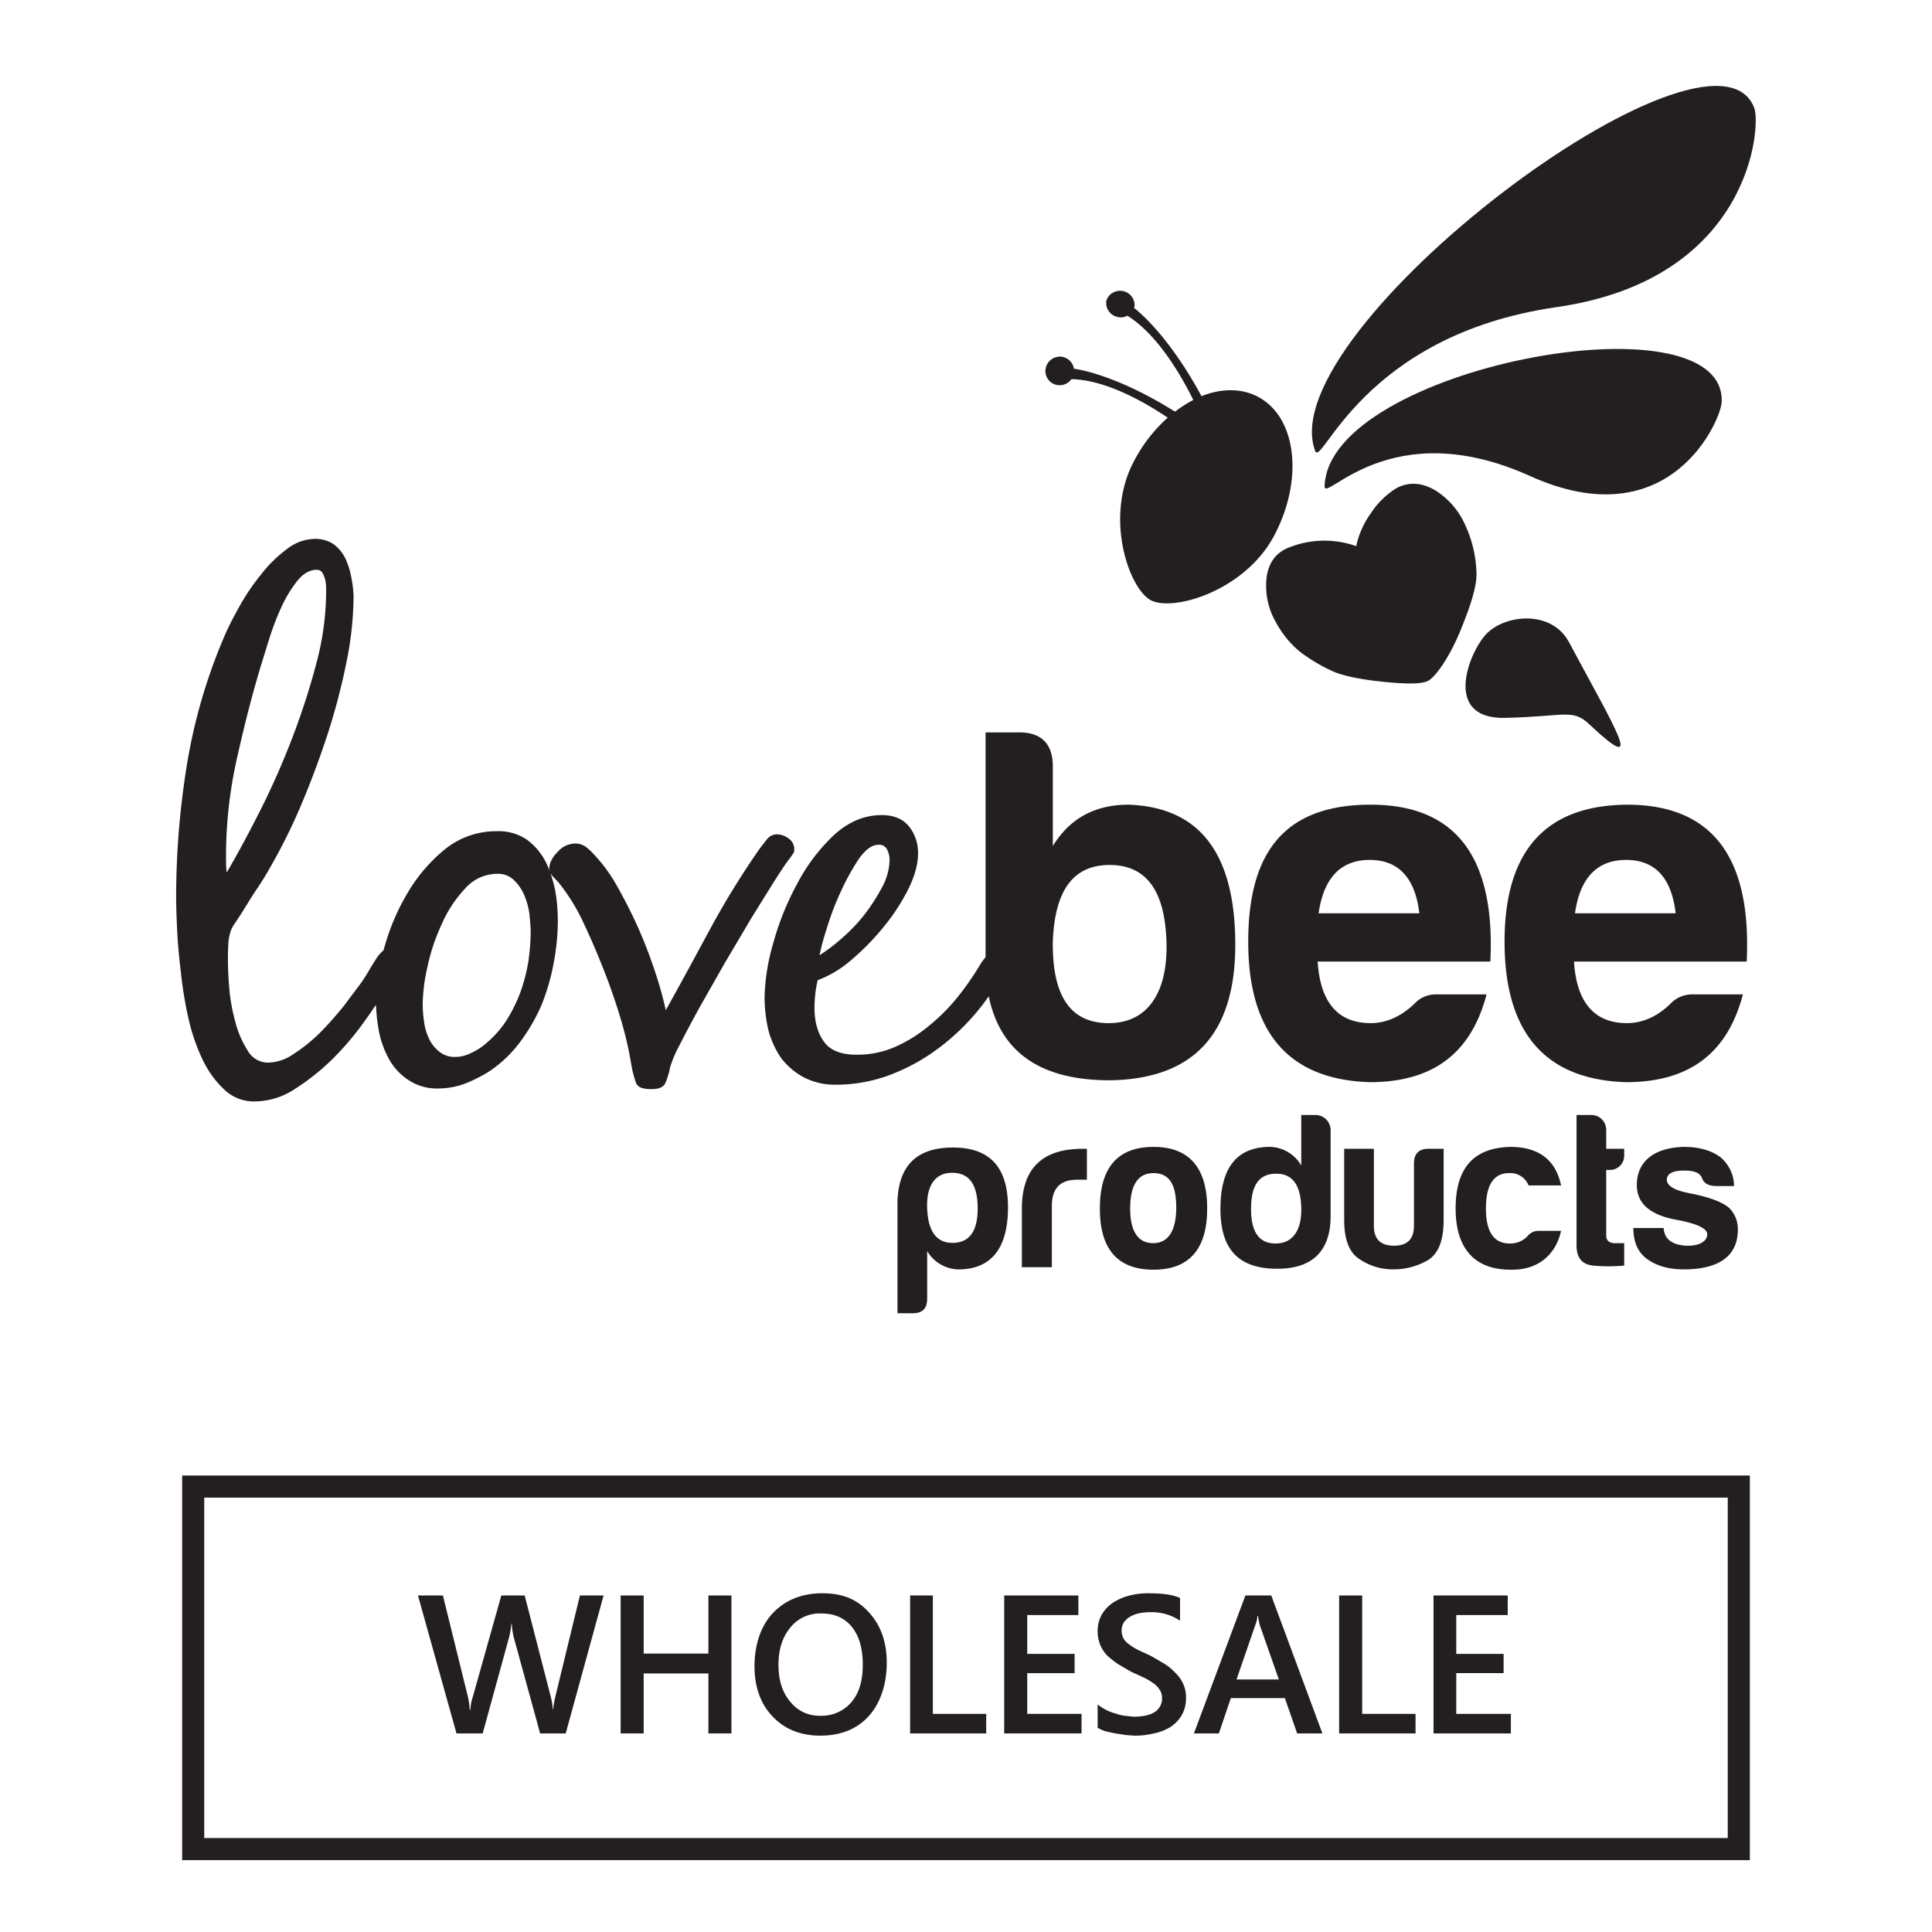 <?xml version="1.0" encoding="utf-8"?>
<svg xmlns="http://www.w3.org/2000/svg" viewBox="0 0 612 612"><title>Artboard 1</title><path d="M250.2,271.9l.9-1.3a2.1,2.1,0,0,0,.5-1.6,4.1,4.1,0,0,0-1.8-3.4,6.2,6.2,0,0,0-3.7-1.3,4,4,0,0,0-3.1,1.5l-2.2,2.8A267.1,267.1,0,0,0,225.1,294c-4.7,8.7-9.4,17.4-14.2,26a115.5,115.5,0,0,0-3.5-12.5c-1.5-4.5-3.2-9-5.2-13.5s-4.2-8.8-6.5-12.9a50.6,50.6,0,0,0-7.6-10.5,19.5,19.5,0,0,0-2.6-2.4,5.8,5.8,0,0,0-3.5-1,7.6,7.6,0,0,0-5.3,2.6q-2.7,2.7-2.7,5.4a4.4,4.4,0,0,0,.2,1,21.7,21.7,0,0,0-1.5-3.5,20.3,20.3,0,0,0-5.9-6.8,16.1,16.1,0,0,0-9.4-2.6,25.8,25.8,0,0,0-16.3,5.6,51.2,51.2,0,0,0-11.9,13.8,70.2,70.2,0,0,0-7.5,17.6,6.4,6.4,0,0,1-.2.7l-.2.2a12,12,0,0,0-1.8,2c-.9,1.4-1.8,2.8-2.6,4.2s-1.7,2.8-2.7,4.2l-5.4,7.2c-2.3,2.8-4.7,5.6-7.4,8.3a50.8,50.8,0,0,1-8.3,6.7,14.6,14.6,0,0,1-8,2.8,7.4,7.4,0,0,1-6.7-3.9,30.8,30.8,0,0,1-3.9-9.2,56.8,56.8,0,0,1-1.9-10.8c-.3-3.6-.4-6.4-.4-8.5s0-2.7.1-4.6a16.2,16.2,0,0,1,.7-4.4,9.8,9.8,0,0,1,1.6-3l1.9-2.9c1.7-2.7,3.3-5.4,5-7.9s3.3-5.2,4.8-7.9a177.6,177.6,0,0,0,9.3-19c3-7.1,5.7-14.4,8.2-22a207.3,207.3,0,0,0,5.9-22.5,107.6,107.6,0,0,0,2.3-20.9,34.6,34.6,0,0,0-.7-6.1,24.1,24.1,0,0,0-1.9-6.1,12.4,12.4,0,0,0-3.7-4.5,10.4,10.4,0,0,0-6-1.7,14.7,14.7,0,0,0-8.9,3.3,41.8,41.8,0,0,0-8.2,8.1,69,69,0,0,0-6.7,9.9c-1.9,3.4-3.4,6.3-4.5,8.8a174.5,174.5,0,0,0-12.1,40.9,261.1,261.1,0,0,0-3.5,42.5q0,3.9.3,10.2c.2,4.2.6,8.8,1.2,13.6a123.4,123.4,0,0,0,2.4,14.6,61.1,61.1,0,0,0,4.5,13.1,31.5,31.5,0,0,0,6.9,9.5,13.5,13.5,0,0,0,9.7,3.7,23.4,23.4,0,0,0,12.7-4,72.5,72.5,0,0,0,12.1-9.7,92,92,0,0,0,10.3-12.3c1.2-1.6,2.2-3.2,3.2-4.6a55.3,55.3,0,0,0,1,8.7,29.8,29.8,0,0,0,3.3,8.8,18.7,18.7,0,0,0,6.1,6.4,16.2,16.2,0,0,0,9.3,2.6,24.8,24.8,0,0,0,8.4-1.5,49,49,0,0,0,7.6-3.8,39.4,39.4,0,0,0,10-9.5,57.5,57.5,0,0,0,6.8-11.8,68.5,68.5,0,0,0,3.8-13.2,71.4,71.4,0,0,0,1.3-13.7,53.6,53.6,0,0,0-.9-9.6,46.1,46.1,0,0,0-1.5-5.3,4.1,4.1,0,0,0,.7,1.1l1.9,2a61.1,61.1,0,0,1,7.4,11.7q3.6,7.5,6.9,15.9c2.2,5.6,4.1,11.1,5.7,16.6a112.6,112.6,0,0,1,3.1,13.7,34.6,34.6,0,0,0,1.4,5.4c.4,1.5,2,2.2,4.8,2.2s4-.7,4.6-2a24.9,24.9,0,0,0,1.5-5,36.7,36.7,0,0,1,3-7c1.7-3.4,3.8-7.3,6.2-11.7l8-14.1,8.4-14.2,7.4-11.9C247.5,275.7,249.1,273.2,250.2,271.9ZM71.6,273.5v-3.1a140.9,140.9,0,0,1,3.6-30.8c2.4-10.7,5-20.8,7.9-30.2l2.3-7.4a86.3,86.3,0,0,1,3.7-9.6,39.8,39.8,0,0,1,5-8.3c1.9-2.4,4-3.6,6.2-3.6a2,2,0,0,1,1.8.9,8.5,8.5,0,0,1,.9,2.2,11.2,11.2,0,0,1,.3,2.7v1.8a88.8,88.8,0,0,1-3,21.7,228.3,228.3,0,0,1-7.7,23.9q-4.6,12-10.2,23.1c-3.8,7.5-7.3,14-10.6,19.6C71.7,275.3,71.6,274.3,71.6,273.5ZM167.3,305a55.6,55.6,0,0,1-2.6,9.7,49.5,49.5,0,0,1-4.5,8.9,33.3,33.3,0,0,1-6.7,7.3,17.9,17.9,0,0,1-4.4,2.7,10.6,10.6,0,0,1-5,1.2A7.6,7.6,0,0,1,139,333a11.2,11.2,0,0,1-3.2-4.2,17.9,17.9,0,0,1-1.5-5.4,36.2,36.2,0,0,1-.4-5.4,56.6,56.6,0,0,1,1.5-11.7,63,63,0,0,1,4.5-13.5,39.5,39.5,0,0,1,7.4-11.3,13.6,13.6,0,0,1,10.1-4.7,7.2,7.2,0,0,1,5.3,1.9,14.3,14.3,0,0,1,3.3,4.7,23.9,23.9,0,0,1,1.7,6.1c.2,2.2.4,4.1.4,5.7A66.9,66.9,0,0,1,167.3,305Z" style="fill:#231f20"/><path d="M335.1,122a4.6,4.6,0,0,0,4.3-1.9c9.1.2,20.1,5.2,30.5,12.2a48.5,48.5,0,0,0-10.7,13.8c-9.4,17.7-1.7,39.9,5.1,43.9s29.9-2.6,39.3-20.3,7.2-37.5-5.1-44c-5.3-2.8-11.7-2.7-17.9-.2-8.2-15.2-16.5-24.1-21.4-28l.2-.5a4.6,4.6,0,0,0-8.9-1.9,4.5,4.5,0,0,0,3.5,5.3,4.1,4.1,0,0,0,3.1-.4c8,5,15.2,15.2,20.9,26.7a40.4,40.4,0,0,0-5.8,3.7c-14.8-9.3-26.4-12.8-32-13.6a4.6,4.6,0,0,0-3.9-3.8,4.6,4.6,0,0,0-5.1,3.9A4.5,4.5,0,0,0,335.1,122Z" style="fill:#231f20"/><path d="M493,97.3c61.7-8.8,64.9-57.4,62.7-63.1C542.4-.7,402.3,104.7,416.6,142.8,418.7,148.5,431.4,106.2,493,97.3Z" style="fill:#231f20"/><path d="M545.4,127.2c.9-34.4-124.7-10.6-125.8,26.8-.1,5.6,20.6-23.3,65.1-3.2S545.3,132.8,545.4,127.2Z" style="fill:#231f20"/><path d="M454.6,155.3c-4.3-2.5-8.3-2.7-12.2-.7a26.1,26.1,0,0,0-8.1,7.9,28.2,28.2,0,0,0-4.7,10.5,30.1,30.1,0,0,0-22.6,1c-3.7,2-5.7,5.5-5.9,10.5a22.8,22.8,0,0,0,2.9,12.3,31.5,31.5,0,0,0,7.6,9.5,52.5,52.5,0,0,0,10.5,6.3c2.8,1.3,7.9,2.5,15.4,3.3s12.9.9,15-.3,6.4-6.8,10.1-15.8,5.3-14.7,5.1-18.6a38.9,38.9,0,0,0-4.4-16.6A24.5,24.5,0,0,0,454.6,155.3Z" style="fill:#231f20"/><path d="M476.7,227.4c19-.4,21.4-3,26.7,2,18.3,17.2,8.4,1.7-6.4-26-5.7-10.6-21.1-8.7-26.7-2S457.6,227.8,476.7,227.4Z" style="fill:#231f20"/><path d="M391.3,299.3c0-28.9-11.2-43.6-33.8-44.4-10.6,0-18.6,4.3-24,13.1V242.7c0-7-3.6-10.7-10.6-10.7H312.2v71.2a19.5,19.5,0,0,0-1.8,2.5,89.7,89.7,0,0,1-7.1,10.2,60.2,60.2,0,0,1-9.1,9.1,44.8,44.8,0,0,1-10.6,6.6,29.7,29.7,0,0,1-12.3,2.5c-4.8,0-8.2-1.3-10.2-4s-3.1-6.3-3.1-10.9a40.8,40.8,0,0,1,1-8.7,34.6,34.6,0,0,0,10.3-6.1A78,78,0,0,0,279.6,294a64.9,64.9,0,0,0,8-12.1c2.1-4.2,3.2-8,3.2-11.4a13.3,13.3,0,0,0-3-8.9c-2-2.3-4.8-3.4-8.5-3.4-5.5,0-10.5,2.1-15.1,6.3A58,58,0,0,0,252.5,280a87.9,87.9,0,0,0-7.6,18.9,65.7,65.7,0,0,0-2.7,16.8,45.9,45.9,0,0,0,1.2,10.6,28.3,28.3,0,0,0,4,8.8,22.1,22.1,0,0,0,7.1,6.1,21.4,21.4,0,0,0,10.5,2.4,48.7,48.7,0,0,0,16.1-2.8,61.4,61.4,0,0,0,14.6-7.6,71.1,71.1,0,0,0,17.5-17.6c3.7,17.8,16.5,26.7,38.7,26.6C378.1,341.7,391.3,327.5,391.3,299.3Zm-129.4-5.2a89.3,89.3,0,0,1,4.5-11.8,75.6,75.6,0,0,1,5.7-10.3c2.1-2.9,4.1-4.4,6.2-4.4a2.7,2.7,0,0,1,2.7,1.5,7.6,7.6,0,0,1,.8,3.2,19.1,19.1,0,0,1-2.3,8.6,62.2,62.2,0,0,1-5.5,8.6,52.1,52.1,0,0,1-7.2,7.6,57.7,57.7,0,0,1-7.2,5.5A77.8,77.8,0,0,1,261.9,294.1Zm71.6,4.2c.6-16.3,6.5-24.3,18-24.3s17.5,8,18,24.3-6.1,25.8-18.3,25.8S333.3,315.4,333.5,298.3Z" style="fill:#231f20"/><path d="M455.2,315a9.2,9.2,0,0,0-7.2,3c-4.2,4-8.9,6.1-13.8,6.1-10.4,0-16-6.6-16.8-19.5h54.7c1.6-33.2-11-49.7-37.9-49.7s-38.8,14.6-38.8,43.4,12.8,43.7,38.5,44.5c20.8,0,32.3-9.9,37-27.8Zm-21.3-42.6c9.1,0,14.4,5.7,15.7,16.9H417.7C419.3,278.1,424.7,272.4,433.9,272.4Z" style="fill:#231f20"/><path d="M515.4,254.9c-25.8.2-38.8,14.6-38.8,43.4s12.8,43.7,38.5,44.5c20.8,0,32.3-9.9,37-27.8H536.4a9.5,9.5,0,0,0-7.3,3c-4.1,4-8.8,6.1-13.7,6.1-10.4,0-16-6.6-16.8-19.5h54.7C554.9,271.4,542.3,254.9,515.4,254.9Zm-16.5,34.4c1.6-11.2,7-16.9,16.2-16.9s14.4,5.7,15.7,16.9Z" style="fill:#231f20"/><path d="M301.9,363.5c-11.3,0-17.1,5.5-17.6,16.7V416h4.8c3.1,0,4.6-1.5,4.6-4.6V396.3a11.8,11.8,0,0,0,10.7,5.8c9.9-.4,14.9-7,14.9-19.7S313.5,363.5,301.9,363.5Zm-.2,30.2c-5.1,0-7.7-3.7-8-10.9s2.5-11.3,7.9-11.3,8.1,3.7,8.1,11.3S306.8,393.7,301.7,393.7Z" style="fill:#231f20"/><path d="M323.7,382v19.4h9.5V381.9c0-5.5,2.7-8.2,7.9-8.2h3.2v-9.8h-1.4C330.4,363.9,324,369.9,323.7,382Z" style="fill:#231f20"/><path d="M365.4,363.3c-11.3,0-17,6.5-17,19.5s5.7,19.4,17,19.4,17-6.5,17-19.4S376.7,363.3,365.4,363.3Zm-.1,30.5c-4.8,0-7.3-3.7-7.3-11s2.4-11.2,7.4-11.2,7.2,3.6,7.2,10.9S370.1,393.8,365.3,393.8Z" style="fill:#231f20"/><path d="M416.9,353.2h-4.7v16a11.8,11.8,0,0,0-10.7-5.9c-10,.4-14.9,6.9-14.9,19.7s5.8,18.7,17.4,18.9,17.5-5.5,17.5-16.7V358A4.8,4.8,0,0,0,416.9,353.2Zm-12.8,40.7c-5.4,0-7.9-3.8-7.8-11.4s2.9-10.7,8-10.7,7.7,3.5,7.9,10.7S409.5,393.9,404.1,393.9Z" style="fill:#231f20"/><path d="M447.9,368.6v19.7q0,6.3-6.3,6.3c-4.3,0-6.4-2.1-6.4-6.3V363.9h-9.4v22.5c0,6.3,1.6,10.4,4.9,12.5a18.9,18.9,0,0,0,10.6,3.2,21.8,21.8,0,0,0,11-2.9c3.4-2.1,5-6.3,5-12.8V363.9h-4.8C449.4,363.9,447.9,365.5,447.9,368.6Z" style="fill:#231f20"/><path d="M478.1,371.6a6.2,6.2,0,0,1,6.1,3.9h10.3c-1.7-8.1-7.1-12.2-16.1-12.2-11.6.3-17.3,6.7-17.3,19.5s6.1,19.4,17.4,19.4c8.7.2,14.3-4.7,16-12.3h-7.1a4.4,4.4,0,0,0-3.2,1.3,7.4,7.4,0,0,1-5.7,2.7q-7.8.2-7.8-11.1C470.7,375.4,473.1,371.6,478.1,371.6Z" style="fill:#231f20"/><path d="M508.8,358a4.7,4.7,0,0,0-4.5-4.8h-4.9v40.9c-.1,4.2,1.6,6.4,5.2,6.8a54.5,54.5,0,0,0,9.9,0v-7.1h-2.9c-1.9,0-2.8-.9-2.8-2.4V370.6h1a4.5,4.5,0,0,0,4.7-4.6v-2.1h-5.7Z" style="fill:#231f20"/><path d="M535.3,378c-4.9-.9-7.3-2.4-7.3-4.3s1.9-2.9,5.5-2.9,5.1.9,5.7,2.5,2,2.3,4.2,2.4h5.9a12.1,12.1,0,0,0-4.4-9.2c-2.9-2.1-6.7-3.2-11.5-3.2-8.6.2-14.9,4-14.9,12.1,0,5.9,4.3,9.5,12.6,11,6.4,1.2,9.7,2.7,9.7,4.6s-2,3.6-6,3.6-7.6-1.4-7.8-5.6h-9.6c0,4.4,1.4,7.6,4.2,9.7s6.6,3.4,11.8,3.4c9.9,0,17.1-3.4,17.1-12.6a9.3,9.3,0,0,0-2.6-6.7Q544.9,379.9,535.3,378Z" style="fill:#231f20"/><path d="M191.2,505.4l-12,43.7h-8.1l-8.4-30.6a26.5,26.5,0,0,1-.6-4.2H162a30.7,30.7,0,0,1-.7,4.2l-8.4,30.6h-8.3l-12.2-43.7h7.9l7.9,32a26.5,26.5,0,0,1,.6,4.2h.2a15.9,15.9,0,0,1,.8-4.2l9-32h7.4l8.3,32.2a20,20,0,0,1,.6,3.9h.1a30.9,30.9,0,0,1,.7-4l7.8-32.1Z" style="fill:#231f20"/><path d="M231.7,549.1h-7.3v-19H203.9v19h-7.3V505.4h7.3v18.4h20.5V505.4h7.3Z" style="fill:#231f20"/><path d="M259.8,549.8c-6.3,0-11.3-2.1-15.1-6.1s-5.7-9.4-5.7-15.9,1.9-12.7,5.8-16.8,9.1-6.3,15.7-6.3,11.1,2,14.8,6.1,5.6,9.3,5.6,15.9-1.9,12.7-5.7,16.9S266.2,549.8,259.8,549.8Zm.3-38.7a11.9,11.9,0,0,0-9.7,4.4c-2.5,3-3.8,6.9-3.8,11.8s1.2,8.8,3.7,11.7a11.6,11.6,0,0,0,9.5,4.5,12.4,12.4,0,0,0,9.9-4.3c2.4-2.8,3.6-6.7,3.6-11.8s-1.1-9.2-3.5-12.1S264.2,511.1,260.1,511.1Z" style="fill:#231f20"/><path d="M312.4,549.1H288.3V505.4h7.2v37.5h16.9Z" style="fill:#231f20"/><path d="M342.6,549.1H318.1V505.4h23.5v6.2H325.4v12.3h15V530h-15v12.9h17.2Z" style="fill:#231f20"/><path d="M347.7,547.3v-7.4a14.3,14.3,0,0,0,2.4,1.6,13.4,13.4,0,0,0,3,1.2,15.7,15.7,0,0,0,3.1.8l2.8.3c3.1,0,5.3-.5,6.8-1.5a5,5,0,0,0,2.3-4.4,4.6,4.6,0,0,0-.8-2.7,7,7,0,0,0-2.1-2.1,18.1,18.1,0,0,0-3.1-1.8l-3.9-1.8-4.1-2.4a33.7,33.7,0,0,1-3.4-2.7,11.1,11.1,0,0,1-2.2-3.4,11.4,11.4,0,0,1-.8-4.3,10.6,10.6,0,0,1,1.4-5.4,11.6,11.6,0,0,1,3.6-3.7,17.3,17.3,0,0,1,5.2-2.2,23.2,23.2,0,0,1,5.9-.7c4.6,0,7.9.5,10,1.5v7.2a16,16,0,0,0-9.6-2.7,17.3,17.3,0,0,0-3.2.3,10.2,10.2,0,0,0-2.8,1,6.3,6.3,0,0,0-2.1,1.8,4.8,4.8,0,0,0-.8,2.7,5.1,5.1,0,0,0,.6,2.5,5.4,5.4,0,0,0,1.8,1.9,18.3,18.3,0,0,0,2.9,1.8l3.9,1.8,4.3,2.5a16.4,16.4,0,0,1,3.5,2.9,10.7,10.7,0,0,1,2.5,3.5,10.2,10.2,0,0,1,.9,4.4,11.1,11.1,0,0,1-1.4,5.6,11.6,11.6,0,0,1-3.6,3.7,16.1,16.1,0,0,1-5.2,2,25.1,25.1,0,0,1-6.2.7l-2.7-.2-3.3-.5-3.2-.7A13.8,13.8,0,0,1,347.7,547.3Z" style="fill:#231f20"/><path d="M418.9,549.1h-8L407,537.9H389.9l-3.8,11.2h-7.9l16.3-43.7h8.2ZM405.1,532,399,514.6c-.1-.5-.3-1.4-.5-2.7h-.2a7.7,7.7,0,0,1-.6,2.7l-6,17.4Z" style="fill:#231f20"/><path d="M448.4,549.1H424.2V505.4h7.3v37.5h16.9Z" style="fill:#231f20"/><path d="M478.6,549.1H454.1V505.4h23.5v6.2H461.3v12.3h15V530h-15v12.9h17.3Z" style="fill:#231f20"/><rect x="61.2" y="470.9" width="489.6" height="114.84" style="fill:none;stroke:#231f20;stroke-miterlimit:10;stroke-width:7px"/></svg>